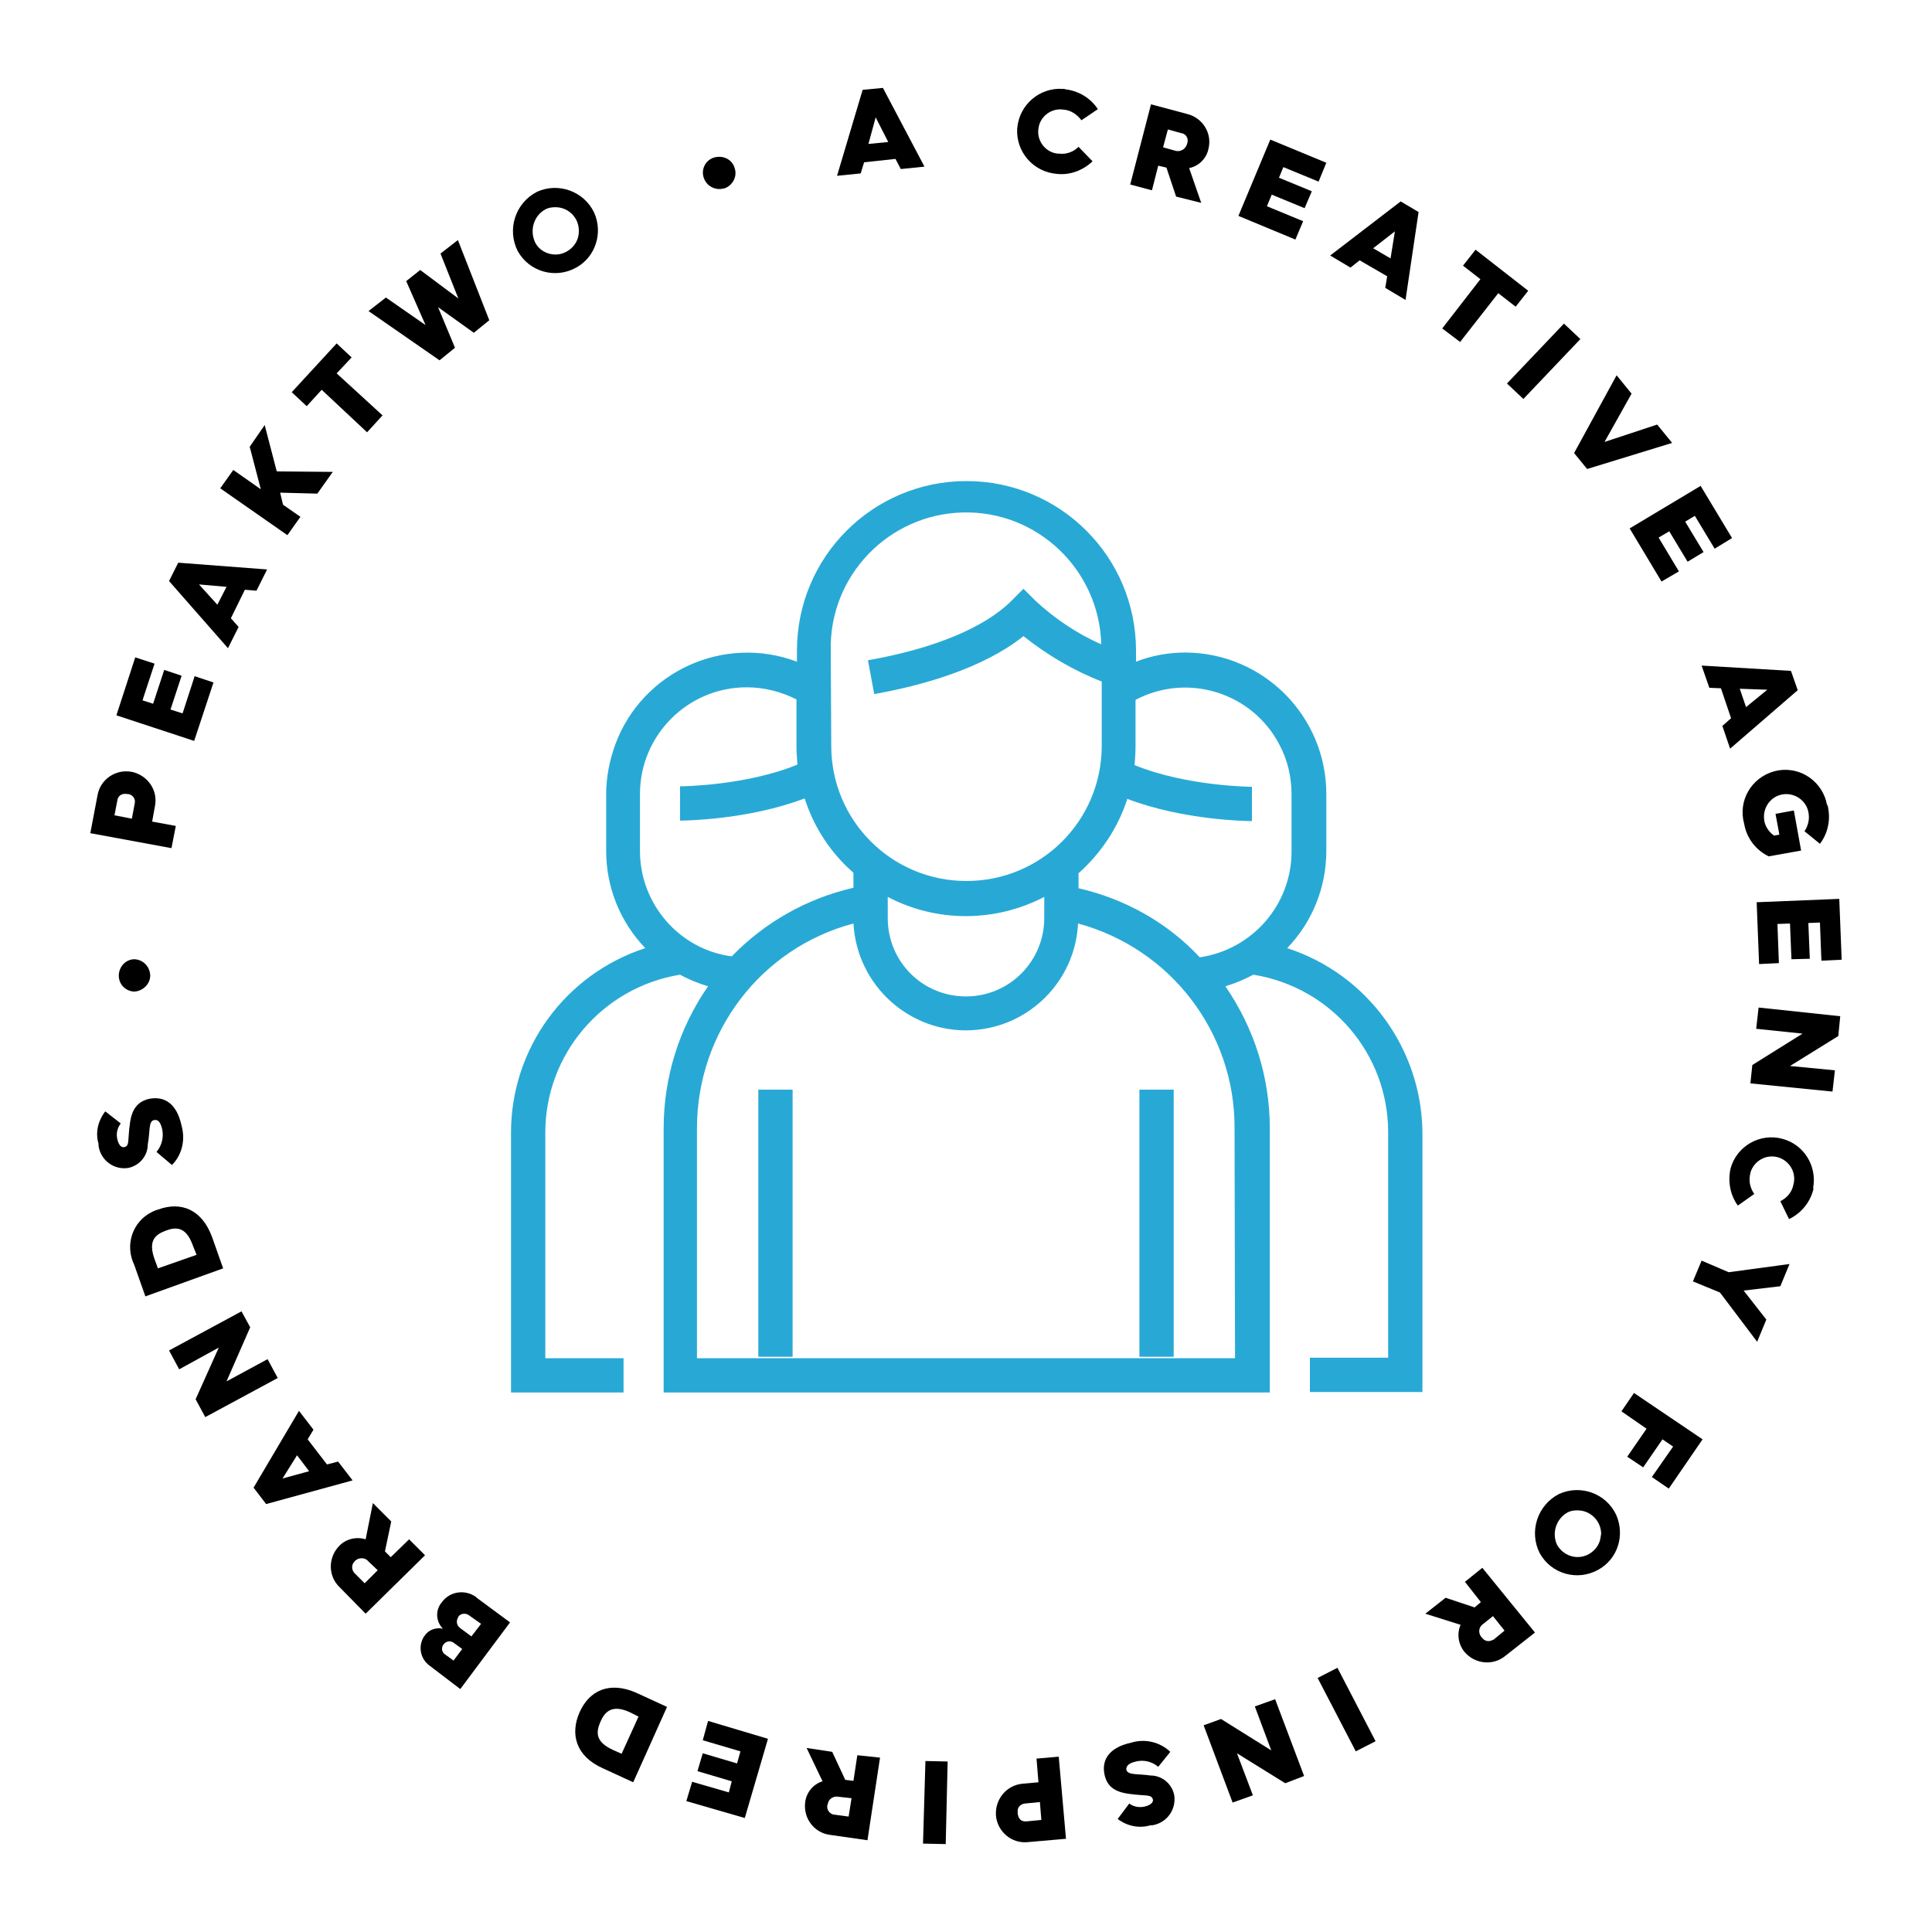 <?xml version="1.0" encoding="utf-8"?>
<!-- Generator: Adobe Illustrator 26.0.3, SVG Export Plug-In . SVG Version: 6.00 Build 0)  -->
<svg version="1.1" id="Layer_1" xmlns="http://www.w3.org/2000/svg" xmlns:xlink="http://www.w3.org/1999/xlink" x="0px" y="0px"
	 viewBox="0 0 400 400" style="enable-background:new 0 0 400 400;" xml:space="preserve">
<style type="text/css">
	.st0{fill:#28A9D5;}
</style>
<rect x="235.9" y="225.6" class="st0" width="7.1" height="55.3"/>
<rect x="157" y="225.6" class="st0" width="7.1" height="55.3"/>
<path class="st0" d="M266.5,196.3c5.2-5.4,8.1-12.6,8.1-20.1v-11.8c0-16.1-13-29.2-29.1-29.3c-3.5,0-7,0.6-10.3,1.9v-2.3
	c0-19.4-15.7-35.1-35.1-35.1c-19.4,0-35.1,15.7-35.1,35.1v2.3c-15.1-5.7-32,2-37.6,17.1c-1.2,3.3-1.9,6.8-1.9,10.3v11.8
	c0,7.5,2.9,14.7,8.1,20.1c-16.6,5.4-27.8,20.8-27.8,38.2v53.8h23.3v-7.1h-16.2v-46.7c0-16.3,11.9-30.1,27.9-32.7
	c1.8,1,3.8,1.8,5.8,2.4c-6,8.6-9.2,18.9-9.2,29.4v54.7h125.5v-54.7c0-10.5-3.2-20.7-9.2-29.4c2-0.6,3.9-1.4,5.8-2.4
	c16.1,2.6,27.9,16.4,27.9,32.6v46.7h-16.2v7.1h23.3v-53.8C294.3,217.1,283.1,201.7,266.5,196.3z M172,134.8
	c-0.4-15.5,11.9-28.3,27.3-28.7c15.5-0.4,28.3,11.9,28.7,27.3c-5-2.2-9.6-5.3-13.6-9l-2.5-2.5l-2.5,2.5c-5.5,5.5-16,9.9-29.7,12.3
	l1.3,7c9.6-1.7,22.4-5.2,30.9-12c4.9,3.9,10.3,7.1,16.2,9.4v13.3c0,15.5-12.5,28-28,28s-28-12.5-28-28L172,134.8z M183.8,185.7
	c10.1,5.3,22.2,5.3,32.4,0v4.4c0,8.9-7.2,16.2-16.2,16.2s-16.2-7.2-16.2-16.2V185.7z M132.5,176.2v-11.8c0-12.2,9.9-22.1,22.1-22.1
	c3.6,0,7.1,0.9,10.3,2.5v9.7c0,1.3,0.1,2.5,0.2,3.8c-10.7,4.4-24.1,4.5-24.3,4.5v7.1c0.6,0,14-0.1,25.8-4.6
	c1.9,6,5.4,11.3,10.1,15.4v3.1c-9.6,2.2-18.3,7.1-25.2,14.2C140.7,196.6,132.5,187.2,132.5,176.2L132.5,176.2z M255.7,281.2H144.3
	v-47.6c0-19.9,13.2-37.3,32.4-42.4c0.7,12.8,11.6,22.7,24.4,22.1c11.9-0.6,21.5-10.1,22.1-22.1c19.2,5.2,32.5,22.6,32.4,42.4
	L255.7,281.2z M223.3,183.9v-3.1c4.7-4.2,8.2-9.5,10.1-15.4c11.8,4.5,25.2,4.6,25.8,4.6v-7.1c-0.1,0-13.6-0.1-24.3-4.5
	c0.1-1.3,0.2-2.5,0.2-3.8v-9.7c10.8-5.7,24.2-1.5,29.8,9.3c1.7,3.2,2.5,6.7,2.5,10.3v11.8c0,11-8.1,20.3-19,21.9
	C241.7,191,232.9,186.1,223.3,183.9L223.3,183.9z"/>
<path id="Path_8785" d="M18.7,172.5l1.5-7.9c0.6-3.3,3.8-5.4,7-4.8c0,0,0,0,0.1,0c3.2,0.7,5.4,3.7,4.8,7l-0.6,3.3l4.9,0.9l-0.9,4.6
	L18.7,172.5z M27.9,166.3c0.2-0.9-0.4-1.7-1.3-1.9h-0.2c-1.8-0.3-2.1,1.1-2.1,1.3l-0.6,3.1l3.6,0.7L27.9,166.3z"/>
<path id="Path_8786" d="M24.1,148.1l3.9-12l4,1.3l-2.5,7.6l2.2,0.7l2.3-7l3.6,1.2l-2.3,7l2.5,0.8l2.5-7.7l3.9,1.3l-4,12.1
	L24.1,148.1z"/>
<path id="Path_8787" d="M35,120.3l1.9-3.8l18.4,1.4l-2.2,4.4l-2.4-0.2l-2.9,5.9l1.6,1.8l-2.2,4.4L35,120.3z M46.9,121.5l-5.7-0.5
	l3.8,4.2L46.9,121.5z"/>
<path id="Path_8788" d="M45.6,101.1l2.7-3.8l5.7,4l-2.3-8.8l3.1-4.5l2.5,9.6l11.6,0.1l-3.2,4.5L58,102l0.6,2.5l3.6,2.5l-2.7,3.8
	L45.6,101.1z"/>
<path id="Path_8789" d="M66.6,80.7l-3.1,3.4l-3.1-2.9l9.3-10.1l3.1,2.9l-3.1,3.3l9.5,8.7L76,89.5L66.6,80.7z"/>
<path id="Path_8790" d="M76.3,64.4l3.6-2.8l8.2,5.7l-4-9.1l2.9-2.3l7.9,5.9l-3.7-9.3l3.6-2.8l6.5,16.6l-3.2,2.6l-7.4-5.3l3.5,8.4
	l-3.2,2.6L76.3,64.4z"/>
<path id="Path_8792" d="M145.7,36.8c-0.6-1.8,0.4-3.7,2.2-4.2s3.7,0.4,4.2,2.2c0.6,1.7-0.4,3.6-2.1,4.2h-0.1
	C148.2,39.5,146.3,38.6,145.7,36.8z"/>
<path id="Path_8793" d="M178.6,18.6l4.2-0.4l8.6,16.3l-4.9,0.5l-1.1-2.1l-6.5,0.7l-0.7,2.3l-4.9,0.5L178.6,18.6z M183.9,29.4
	l-2.6-5.1l-1.5,5.5L183.9,29.4z"/>
<path id="Path_8794" d="M220.6,18.5c2.7,0.3,5.2,1.8,6.7,4.1l-3.4,2.3c-0.9-1.2-2.2-2.1-3.7-2.2c-2.5-0.4-4.9,1.4-5.2,3.9
	c-0.4,2.5,1.4,4.9,3.9,5.2c0.1,0,0.2,0,0.3,0l0,0c1.5,0.2,3-0.3,4.1-1.4l2.9,3c-2,1.9-4.7,2.9-7.4,2.6c-4.9-0.4-8.5-4.6-8.2-9.4
	c0.4-4.9,4.6-8.5,9.4-8.2C220.2,18.4,220.5,18.4,220.6,18.5L220.6,18.5z"/>
<path id="Path_8795" d="M238.3,21.6l7.5,2c3.2,0.8,5.2,4,4.4,7.2l0,0c-0.4,2-2,3.6-4,4l2.5,7.2l-5.2-1.3l-2-6l0,0l-1.7-0.4l-1.3,5.1
	l-4.5-1.2L238.3,21.6z M243.3,31.2c1,0.3,2-0.2,2.4-1.2c0-0.1,0.1-0.2,0.1-0.3c0.3-0.9-0.1-1.8-1-2.1h-0.1l-2.9-0.8l-1,3.7
	L243.3,31.2z"/>
<path id="Path_8796" d="M263,28.9l11.6,4.8l-1.6,3.9l-7.3-3l-0.9,2.2l6.8,2.8l-1.5,3.5l-6.8-2.8l-1,2.4l7.5,3.1l-1.6,3.8l-11.8-4.9
	L263,28.9z"/>
<path id="Path_8797" d="M290,41.7l3.7,2.2L291,62.1l-4.2-2.5l0.4-2.4l-5.7-3.3l-1.9,1.5l-4.2-2.5L290,41.7z M287.9,53.5l0.9-5.6
	l-4.5,3.5L287.9,53.5z"/>
<path id="Path_8798" d="M306.5,57.8l-3.6-2.8l2.6-3.3l10.9,8.5l-2.6,3.3l-3.6-2.8l-7.9,10.1l-3.7-2.8L306.5,57.8z"/>
<path id="Path_8799" d="M323.8,67l3.4,3.2l-11.8,12.4l-3.4-3.2L323.8,67z"/>
<path id="Path_8800" d="M334.7,77.7l3.1,3.8l-5.6,10l10.9-3.6l3.1,3.8l-17.6,5.4l-2.7-3.3L334.7,77.7z"/>
<path id="Path_8801" d="M352.1,100.6l6.5,10.8l-3.6,2.2l-4.1-6.8l-2,1.2l3.8,6.3l-3.3,2l-3.8-6.3l-2.2,1.3l4.2,7l-3.6,2.1l-6.6-11
	L352.1,100.6z"/>
<path id="Path_8802" d="M370.8,138.9l1.4,4L358.2,155l-1.6-4.7l1.8-1.6l-2.1-6.2l-2.4-0.1l-1.6-4.6L370.8,138.9z M361.5,146.4
	l4.4-3.6l-5.7-0.2L361.5,146.4z"/>
<path id="Path_8803" d="M378.5,167.3c0.5,2.6-0.1,5.3-1.7,7.4l-3.2-2.6c0.8-1.2,1.1-2.6,0.8-4c-0.5-2.5-3-4.1-5.5-3.6
	c-2.5,0.5-4.1,3-3.6,5.5c0,0,0,0.1,0,0.1c0.3,1.2,1,2.2,2,2.9l1.1-0.2l-0.8-4.3l3.8-0.7l1.5,8.3l-6.7,1.2c-2.7-1.3-4.6-3.8-5.1-6.8
	c-1.3-4.7,1.5-9.5,6.2-10.8c4.7-1.3,9.5,1.5,10.8,6.2c0,0.2,0.1,0.4,0.1,0.5C378.4,166.8,378.5,167.1,378.5,167.3L378.5,167.3z"/>
<path id="Path_8804" d="M380.8,186.1l0.5,12.6l-4.2,0.2l-0.3-7.9l-2.4,0.1l0.3,7.4l-3.8,0.1l-0.3-7.4l-2.6,0.1l0.3,8.1l-4.1,0.2
	l-0.5-12.8L380.8,186.1z"/>
<path id="Path_8805" d="M381,210.4l-0.4,4.1l-10,6.2l9.3,0.9l-0.5,4.4l-17-1.7l0.4-3.8l10.4-6.5l-9.6-1l0.5-4.4L381,210.4z"/>
<path id="Path_8806" d="M375.4,246.4c-0.7,2.6-2.5,4.8-5,6l-1.8-3.7c1.4-0.7,2.4-1.9,2.7-3.4c0.7-2.5-0.8-5-3.2-5.7
	c-2.5-0.7-5,0.8-5.7,3.2l0,0c0,0,0,0.1,0,0.1c-0.4,1.5-0.1,3,0.8,4.3l-3.4,2.4c-1.6-2.2-2.1-5-1.5-7.7c1.3-4.7,6.2-7.4,10.8-6.1
	c4.4,1.2,7.1,5.6,6.3,10.1C375.5,246.2,375.4,246.3,375.4,246.4L375.4,246.4z"/>
<path id="Path_8807" d="M357.9,263.4l12.6-1.7l-1.9,4.6l-7.6,0.9l4.7,6l-1.9,4.6l-7.7-10.2l-5.6-2.3l1.8-4.3L357.9,263.4z"/>
<path id="Path_8808" d="M352.5,298l-7,10.2l-3.5-2.4l4.4-6.3l-2.2-1.5l-4,5.8l-3.3-2.2l4-5.8l-5.2-3.6l2.6-3.8L352.5,298z"/>
<path id="Path_8810" d="M317.8,338l-6.1,4.8c-2.5,2.1-6.3,1.8-8.5-0.8l0,0c-1.3-1.6-1.6-3.8-0.8-5.6l-7.3-2.3l4.2-3.3l6,2l0,0
	l1.3-1.1l-3.3-4.2l3.6-2.9L317.8,338z M307.1,336.2c-0.9,0.6-1.1,1.7-0.5,2.6c0.1,0.1,0.1,0.2,0.2,0.2c0.5,0.8,1.5,1,2.3,0.5h0.1
	l2.3-1.9l-2.4-3L307.1,336.2z"/>
<path id="Path_8811" d="M284.8,360.5l-4.1,2.1l-7.9-15.2l4.1-2.1L284.8,360.5z"/>
<path id="Path_8812" d="M270,367.7l-3.9,1.5l-10-6.2l3.3,8.7l-4.2,1.5l-6-16l3.6-1.3l10.4,6.5l-3.4-9.1l4.2-1.5L270,367.7z"/>
<path id="Path_8813" d="M239.8,365.8c-1.3-1.1-3-1.5-4.6-1.1c-1.4,0.3-2.1,0.9-2,1.7c0.3,1.2,2.4,0.8,5,1.2c2.4,0,4.4,1.7,4.9,4
	c0.5,3-1.5,5.8-4.5,6.3l-0.4,0c-2.3,0.7-4.8,0.2-6.8-1.3l2.4-3.2c0.9,0.7,2.2,0.9,3.3,0.6c1.2-0.3,1.7-0.9,1.6-1.4
	c-0.3-1.2-1.5-0.7-4.9-1.2c-3.2-0.4-4.6-1.7-5.1-3.9c-0.7-3.1,0.9-5.7,5.5-6.7c2.9-0.9,6-0.1,8.1,1.9L239.8,365.8z"/>
<path id="Path_8814" d="M220.7,380.7l-8,0.7c-3.3,0.3-6.2-2.2-6.5-5.5c0,0,0,0,0-0.1c-0.2-3.3,2.2-6.2,5.5-6.5l3.3-0.3l-0.4-4.9
	l4.6-0.4L220.7,380.7z M212.2,373.4c-0.9,0.1-1.6,0.8-1.5,1.7c0,0.1,0,0.2,0,0.3c0.2,1.9,1.6,1.7,1.8,1.7l3.1-0.3l-0.3-3.7
	L212.2,373.4z"/>
<path id="Path_8815" d="M195.8,381.8l-4.7-0.1l0.5-17.1l4.6,0.1L195.8,381.8z"/>
<path id="Path_8816" d="M179.6,381l-7.7-1.1c-3.3-0.4-5.6-3.4-5.2-6.7l0,0c0.2-2,1.6-3.8,3.6-4.4l-3.3-6.9l5.3,0.8l2.7,5.8l0,0
	l1.7,0.2l0.8-5.3l4.7,0.5L179.6,381z M173.6,372c-1-0.2-2,0.4-2.2,1.4c0,0,0,0,0,0c0,0.1,0,0.2-0.1,0.3c-0.2,0.9,0.4,1.8,1.3,2h0.1
	l3,0.4l0.6-3.8L173.6,372z"/>
<path id="Path_8817" d="M154.2,376.4l-12.1-3.5l1.2-4l7.6,2.2l0.6-2.3l-7.1-2.1l1.1-3.7l7.1,2.1l0.7-2.5l-7.8-2.3l1.1-4L159,360
	L154.2,376.4z"/>
<path id="Path_8818" d="M131.1,369l-6.3-2.9c-5.6-2.5-6.8-7.1-4.8-11.6s6.2-6.5,11.8-4l6.3,2.9L131.1,369z M130.4,354.5
	c-3.7-1.7-5.2-0.1-6.1,2s-1.1,4.1,2.6,5.8l1.8,0.8l3.5-7.7L130.4,354.5z"/>
<path id="Path_8819" d="M95.3,349.7l-6.3-4.8c-2-1.4-2.5-4.1-1.2-6.1c0,0,0.1-0.1,0.1-0.1c0.8-1.3,2.4-1.8,3.8-1.5
	c-1.5-1.5-1.6-3.9-0.2-5.5c1.6-2.2,4.7-2.7,7-1.1c0,0,0,0,0,0c0.1,0.1,0.2,0.1,0.2,0.2l6.9,5.1L95.3,349.7z M93.9,340.1
	c-0.7-0.5-1.6-0.3-2.1,0.4c-0.5,0.7-0.3,1.6,0.3,2l1.8,1.3l1.8-2.4L93.9,340.1z M97.2,334.5c-0.7-0.6-1.8-0.5-2.3,0.2v0.1
	c-0.5,0.7-0.4,1.7,0.3,2.2c0,0,0,0,0,0l0.1,0.1l2.3,1.7l2-2.6L97.2,334.5z"/>
<path id="Path_8820" d="M75.7,334.1l-5.4-5.5c-2.4-2.3-2.4-6.1-0.1-8.5l0,0c1.4-1.5,3.6-2,5.5-1.4l1.5-7.5l3.8,3.8l-1.3,6.2l0,0
	l1.2,1.2l3.8-3.7l3.3,3.3L75.7,334.1z M76.3,323.3c-0.6-0.8-1.8-0.9-2.6-0.3c0,0,0,0,0,0c-0.1,0.1-0.2,0.1-0.2,0.2
	c-0.7,0.6-0.8,1.6-0.2,2.4c0,0,0,0,0,0l0.1,0.1l2.1,2.1l2.7-2.7L76.3,323.3z"/>
<path id="Path_8821" d="M55.1,311.4l-2.6-3.4l9.4-15.9l3,3.9l-1.2,2l4,5.2l2.3-0.6l3,3.9L55.1,311.4z M61.5,301.3l-3,4.8l5.5-1.5
	L61.5,301.3z"/>
<path id="Path_8822" d="M42.5,293.4l-2-3.7l4.8-10.7l-8.2,4.5l-2.1-3.9l15-8.1l1.8,3.3l-4.9,11.2l8.5-4.6l2.1,3.9L42.5,293.4z"/>
<path id="Path_8823" d="M30.1,268.4l-2.3-6.5c-2-4.1-0.4-9,3.7-11c0.4-0.2,0.9-0.4,1.3-0.5c4.7-1.7,9,0,11.1,5.7l2.3,6.5L30.1,268.4
	z M39.9,257.8c-1.4-3.9-3.5-3.8-5.6-3s-3.7,2-2.3,5.9l0.7,1.9l8-2.8L39.9,257.8z"/>
<path id="Path_8824" d="M32.4,238.5c1.1-1.3,1.5-3,1.2-4.6c-0.3-1.4-0.8-2.2-1.7-2c-1.2,0.2-0.8,2.4-1.3,5c0,2.4-1.7,4.4-4,4.9
	c-3,0.5-5.8-1.6-6.2-4.6c0-0.1,0-0.3,0-0.4c-0.7-2.3-0.1-4.8,1.4-6.7l3.2,2.5c-0.7,0.9-1,2.1-0.7,3.3c0.3,1.2,0.8,1.7,1.4,1.6
	c1.2-0.2,0.7-1.5,1.2-4.9c0.4-3.2,1.8-4.6,4-5.1c3.1-0.6,5.7,0.9,6.7,5.6c0.8,2.9,0.1,6-2,8.1L32.4,238.5z"/>
<path id="Path_8825" d="M27.8,205.3c-1.9-0.1-3.3-1.6-3.2-3.5c0.1-1.7,1.4-3.1,3.1-3.2l0,0c1.8,0,3.3,1.4,3.4,3.3v0.1
	C31.1,203.7,29.6,205.2,27.8,205.3z"/>
<path d="M123,44c-2.1-4.4-7.4-6.3-11.8-4.3l0,0c-4.5,2.3-6.3,7.8-4,12.3c0,0,0,0,0,0c2.4,4.3,7.8,5.8,12.1,3.4
	C123.3,53.2,124.9,48.2,123,44z M119.6,49.4c-0.4,1.2-1.3,2.2-2.5,2.8c-0.6,0.3-1.3,0.5-2.1,0.5c-1.7,0-3.4-0.9-4.2-2.5
	c-1.2-2.5-0.3-5.6,2.2-6.9c0.6-0.3,1.3-0.4,2-0.4c1.9,0,3.6,1.1,4.4,2.8C119.9,46.8,120,48.2,119.6,49.4L119.6,49.4z"/>
<path d="M334.6,313.6c-2.1-4.4-7.3-6.3-11.8-4.3c0,0,0,0,0,0l0,0c-4.5,2.3-6.3,7.8-4,12.3c2.4,4.3,7.8,5.8,12.1,3.4
	C334.9,322.8,336.5,317.9,334.6,313.6L334.6,313.6z M331.2,319.1c-0.4,1.2-1.3,2.2-2.5,2.8c-2.3,1.1-5,0.2-6.3-2
	c-1.2-2.5-0.2-5.5,2.2-6.8c0.6-0.3,1.3-0.4,2-0.4c2.7,0,4.9,2.2,4.9,4.9C331.4,318,331.4,318.5,331.2,319.1z"/>
</svg>
